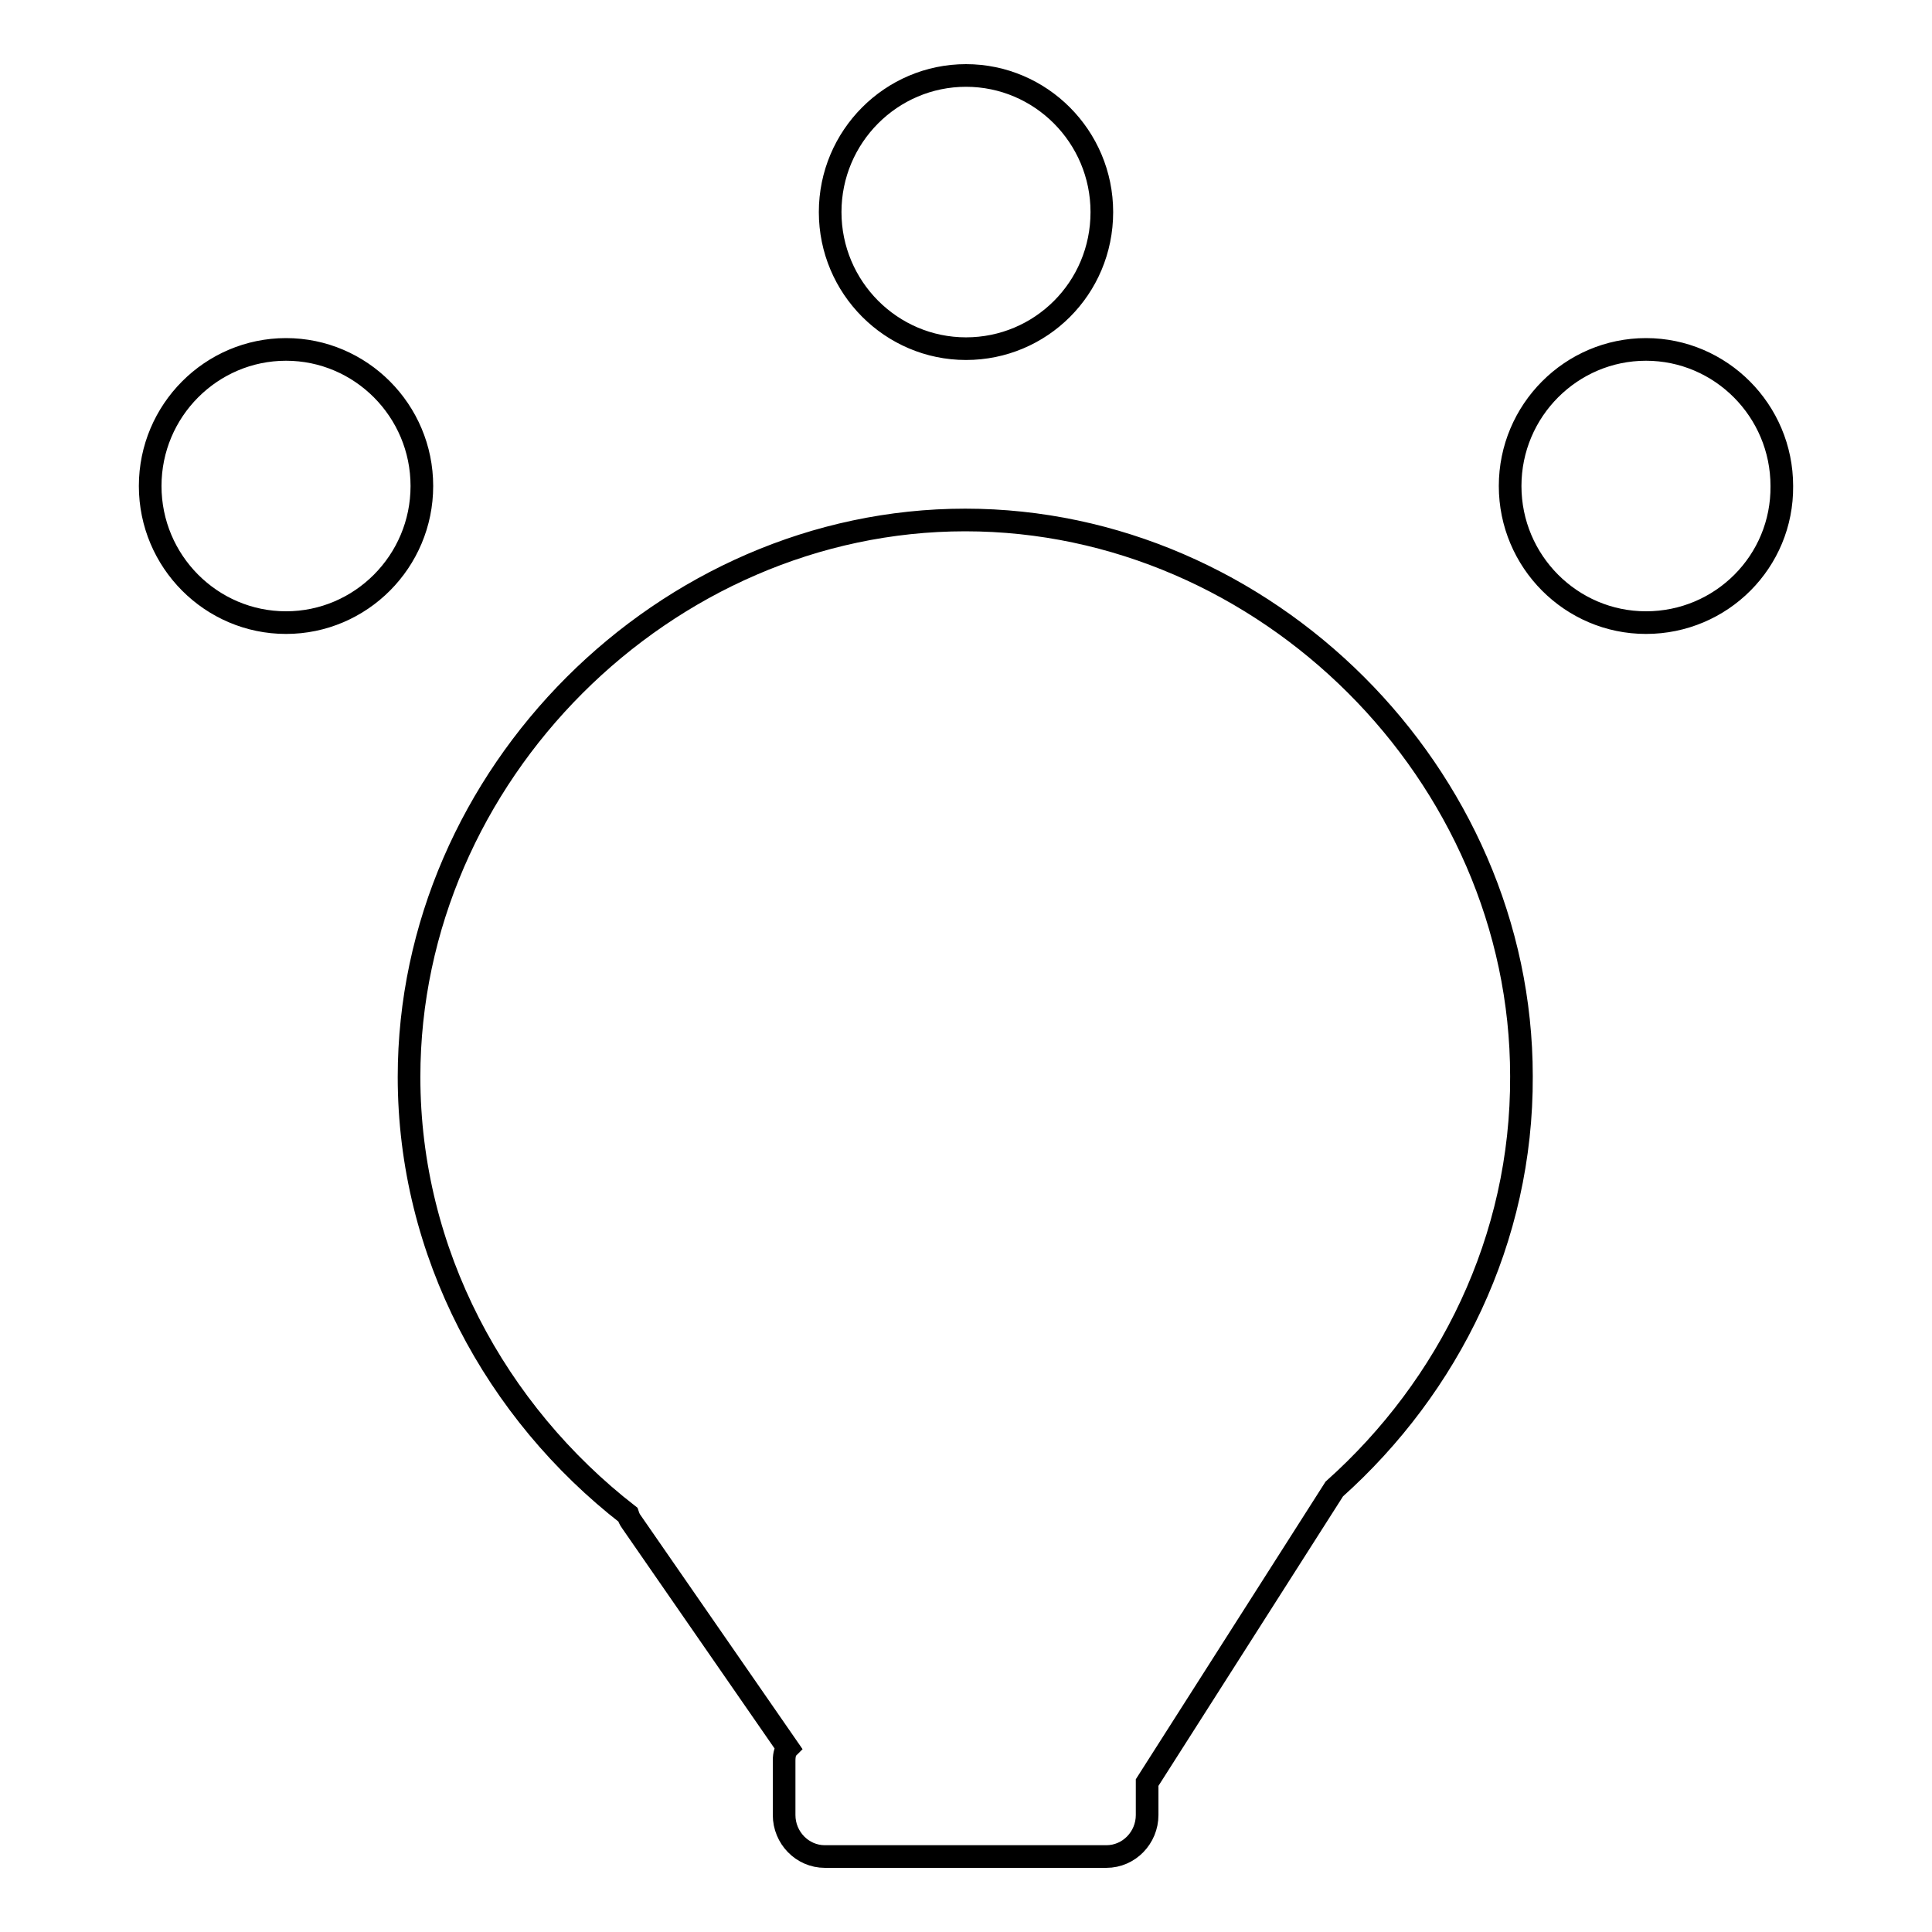<?xml version="1.0" encoding="utf-8"?>
<!-- Svg Vector Icons : http://www.onlinewebfonts.com/icon -->
<!DOCTYPE svg PUBLIC "-//W3C//DTD SVG 1.1//EN" "http://www.w3.org/Graphics/SVG/1.1/DTD/svg11.dtd">
<svg version="1.1" xmlns="http://www.w3.org/2000/svg" xmlns:xlink="http://www.w3.org/1999/xlink" x="0px" y="0px" viewBox="0 0 256 256" enable-background="new 0 0 256 256" xml:space="preserve">
<g><g><path stroke-width="3" fill-opacity="0" stroke="#000000"  d="M218.1,82.5c-9.9,0-18-8.1-18-18.1c0-10,8.1-18.1,18-18.1c9.9,0,18,8.1,18,18.1C236.2,74.4,228.1,82.5,218.1,82.5z M176.8,197.3L152,236.2v4.3c0,3-2.4,5.5-5.4,5.5h-37.3c-3,0-5.4-2.5-5.4-5.5v-7.2c0-0.9,0.2-1.4,0.5-1.7l-20.7-29.9c-0.3-0.4-0.4-0.7-0.5-1c-17.5-13.6-29-34.7-29-58c0-40,33.9-73.8,73.7-73.8c39.8,0,73.7,33.7,73.7,73.7C201.7,164.2,192,183.7,176.8,197.3L176.8,197.3z M128,46.2c-9.9,0-18-8.1-18-18.1c0-10,8.1-18.1,18-18.1c9.9,0,18,8.1,18,18.1C146,38.2,137.9,46.2,128,46.2z M37.9,82.5c-9.9,0-18-8.1-18-18.1c0-10,8.1-18.1,18-18.1c9.9,0,18,8.1,18,18.1C55.9,74.4,47.8,82.5,37.9,82.5z"/></g></g>
</svg>